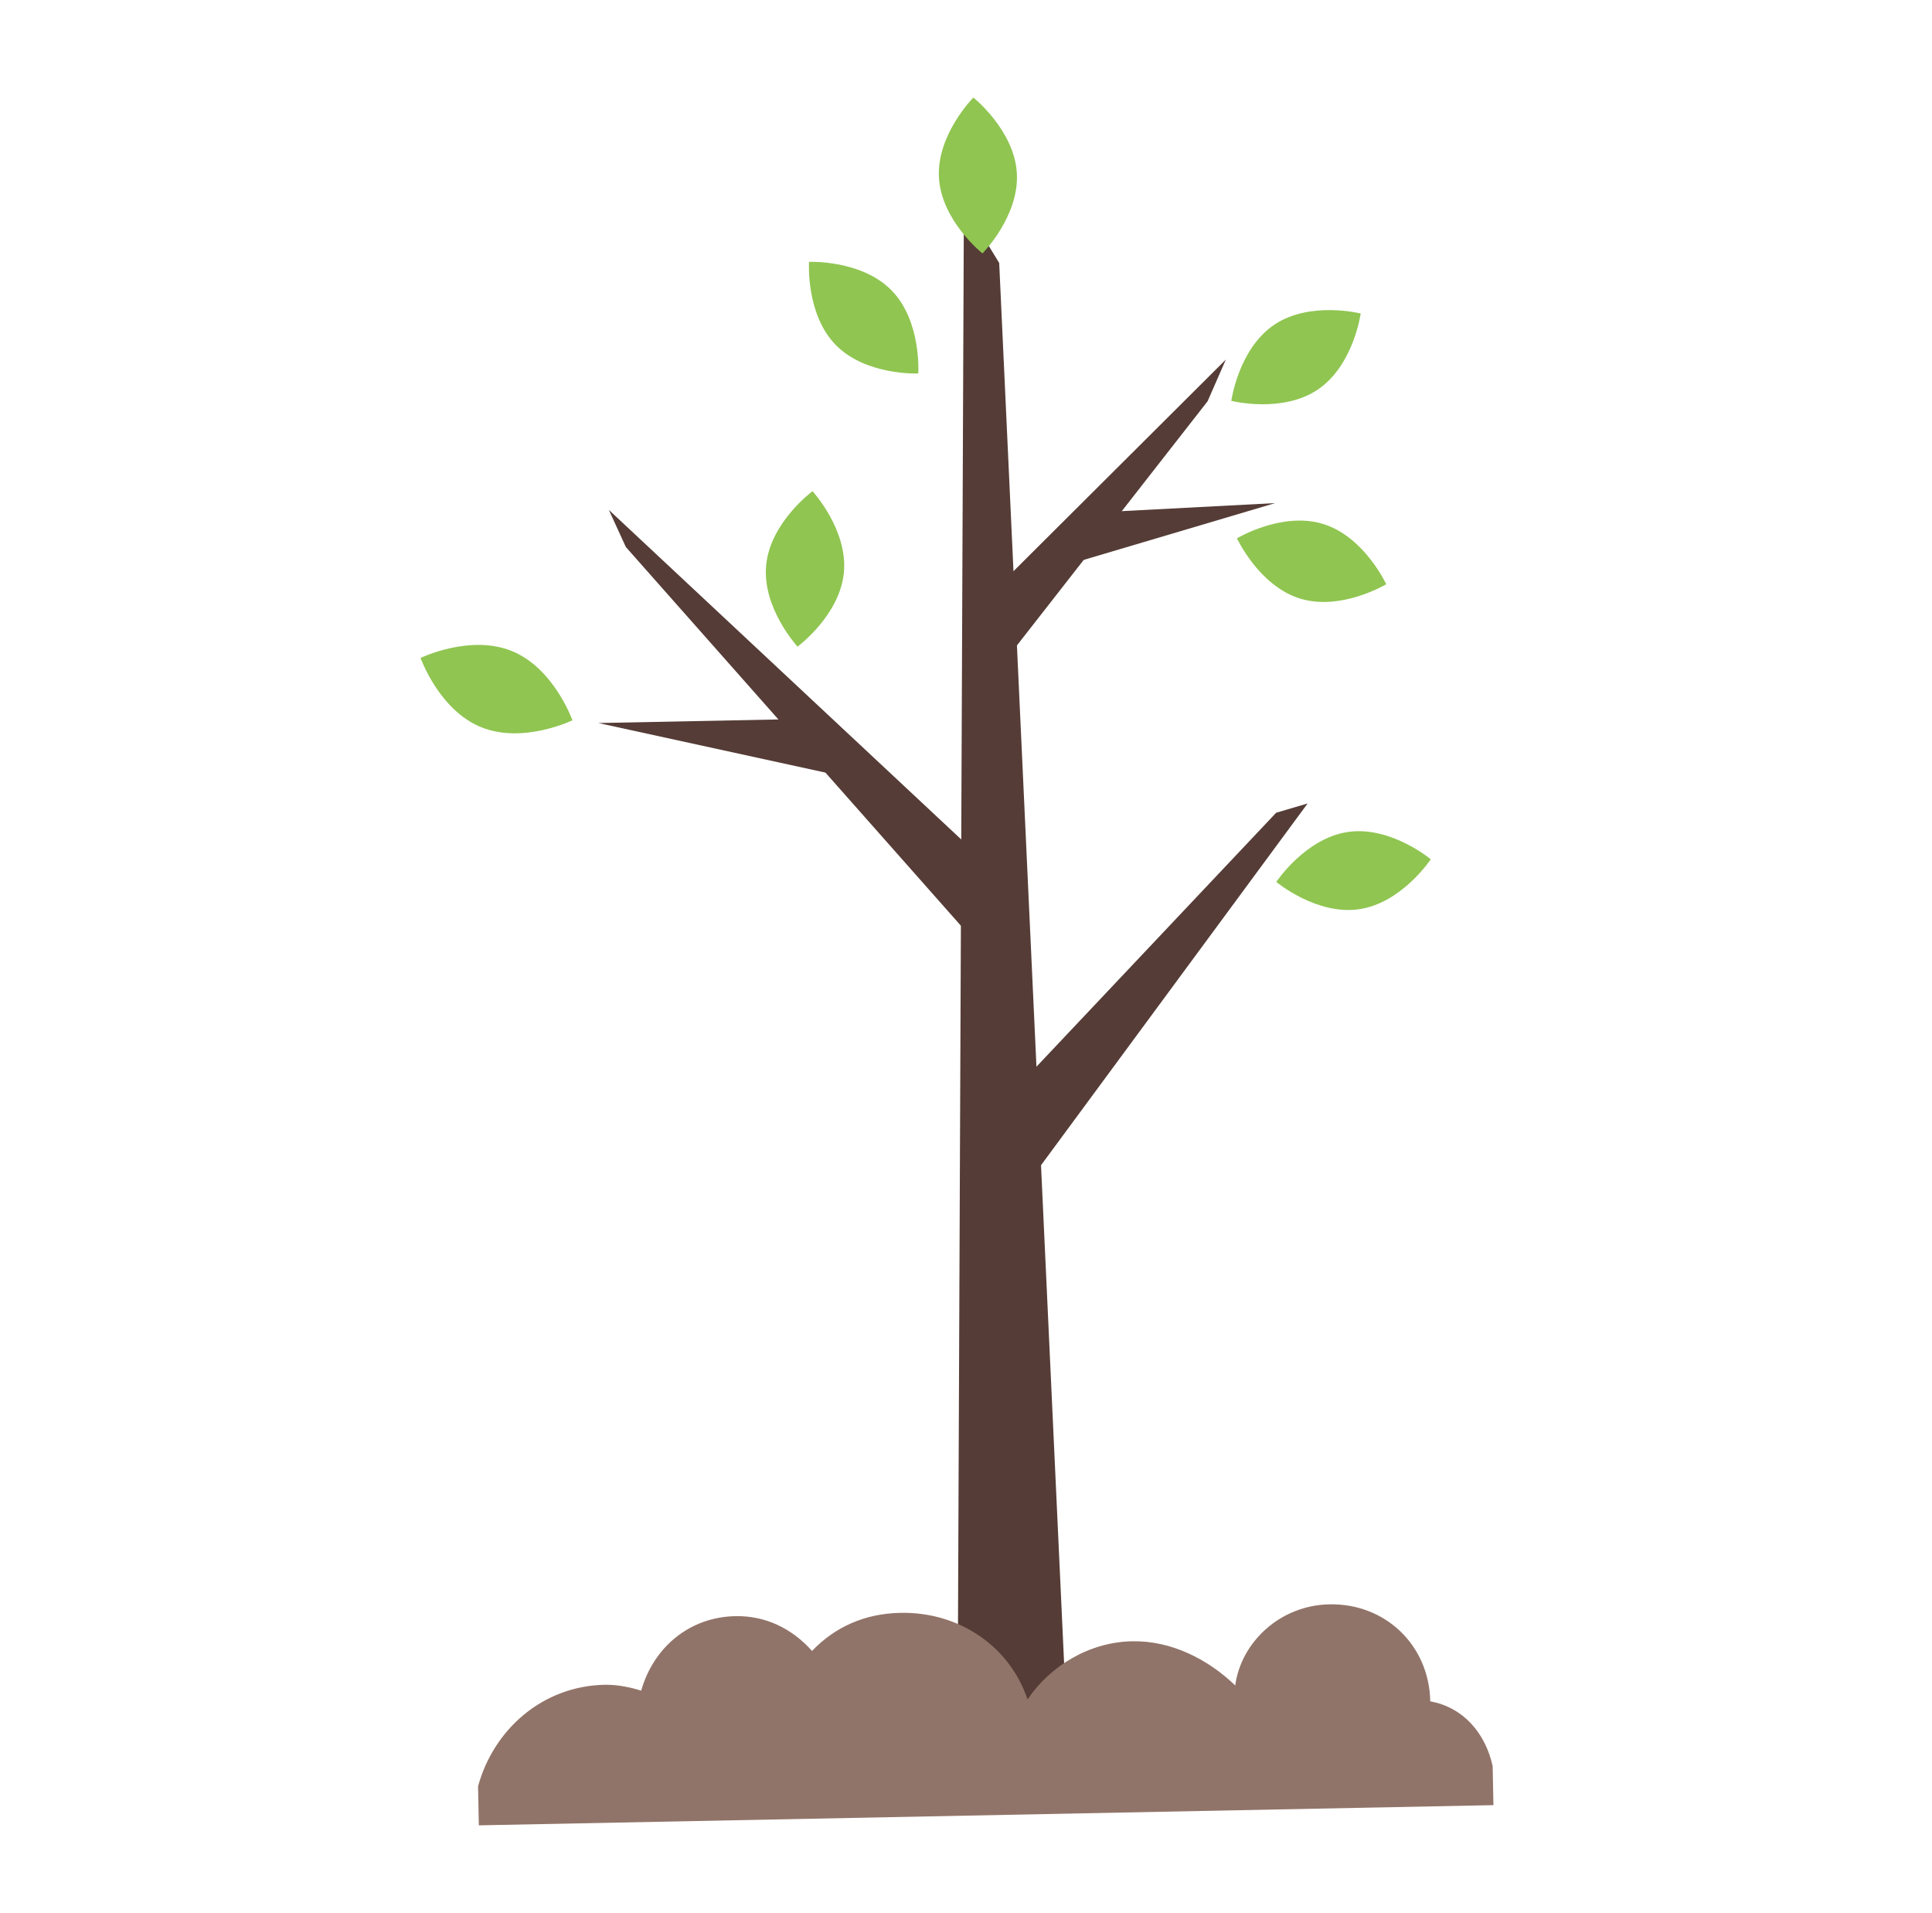 <?xml version="1.0" encoding="UTF-8"?>
<svg id="Calque_1" xmlns="http://www.w3.org/2000/svg" version="1.1" viewBox="0 0 99 98">
  <!-- Generator: Adobe Illustrator 29.6.1, SVG Export Plug-In . SVG Version: 2.1.1 Build 9)  -->
  <defs>
    <style>
      .growing-tree-0 {
        fill: #8bc34a;
      }

      .growing-tree-1 {
        fill: #4e342e;
      }

      .growing-tree-2 {
        opacity: .96;
      }

      .growing-tree-3 {
        fill: #8d6e63;
      }
    </style>
  </defs>
  <g class="growing-tree-2">
    <path class="growing-tree-1" d="M49.08,85.594l.312-75.085,1.809,2.965,3.498,75.445-5.619-3.325Z"/>
    <path class="growing-tree-1" d="M50.629,30.564l12.185-12.141-.934,2.135-10.908,13.966-.343-3.96Z"/>
    <path class="growing-tree-1" d="M57.152,26.205l8.189-.429-10.514,3.118,2.325-2.689Z"/>
    <path class="growing-tree-1" d="M50.098,43.795l-18.899-17.671.87,1.901,18.395,20.788-.366-5.018Z"/>
    <path class="growing-tree-1" d="M42.88,39.71l-12.218-2.666,9.78-.195,2.437,2.86Z"/>
    <path class="growing-tree-1" d="M50.892,57l14.501-15.36,1.613-.476-14.969,20.308-1.145-4.472Z"/>
    <path class="growing-tree-3" d="M73.29,87.166c-.057-2.873-2.299-5.027-5.172-4.97-2.535.05-4.528,1.951-4.822,4.155-1.379-1.325-3.258-2.304-5.288-2.263-2.198.044-4.204,1.268-5.354,2.981-.9-2.689-3.472-4.498-6.516-4.437-1.86.037-3.368.743-4.528,1.951-1.037-1.164-2.404-1.812-3.926-1.782-2.368.047-4.197,1.606-4.829,3.817-.511-.16-1.191-.314-1.866-.301-3.211.064-5.705,2.312-6.492,5.202l.04,2,51.99-1.035-.04-2c-.369-1.681-1.498-3.013-3.197-3.317Z"/>
    <path class="growing-tree-0" d="M71.033,29.932s-2.299,1.384-4.412.736c-2.111-.65-3.236-3.088-3.236-3.088,0,0,2.299-1.384,4.412-.736,2.113.65,3.236,3.088,3.236,3.088Z"/>
    <path class="growing-tree-0" d="M69.725,16.063s-.365,2.66-2.197,3.896c-1.83,1.235-4.433.578-4.433.578,0,0,.365-2.66,2.197-3.897,1.83-1.235,4.433-.578,4.433-.578Z"/>
    <path class="growing-tree-0" d="M49.877,4.998s2.102,1.671,2.229,3.876c.128,2.206-1.762,4.11-1.762,4.11,0,0-2.102-1.67-2.23-3.876-.128-2.206,1.763-4.11,1.763-4.11Z"/>
    <path class="growing-tree-0" d="M41.635,25.166s1.82,1.974,1.607,4.173c-.212,2.199-2.375,3.79-2.375,3.79,0,0-1.82-1.974-1.607-4.173.212-2.199,2.375-3.79,2.375-3.79Z"/>
    <path class="growing-tree-0" d="M41.457,13.417s2.682-.119,4.228,1.46c1.546,1.58,1.369,4.258,1.369,4.258,0,0-2.682.119-4.228-1.46-1.546-1.58-1.369-4.258-1.369-4.258Z"/>
    <path class="growing-tree-0" d="M21.55,33.709s2.54-1.231,4.69-.349c2.15.881,3.093,3.543,3.093,3.543,0,0-2.54,1.231-4.69.349-2.15-.881-3.093-3.543-3.093-3.543Z"/>
    <path class="growing-tree-0" d="M65.4,45.185s1.482-2.238,3.668-2.56c2.186-.322,4.249,1.398,4.249,1.398,0,0-1.482,2.238-3.668,2.559-2.188.322-4.249-1.398-4.249-1.398Z"/>
  </g>
</svg>
